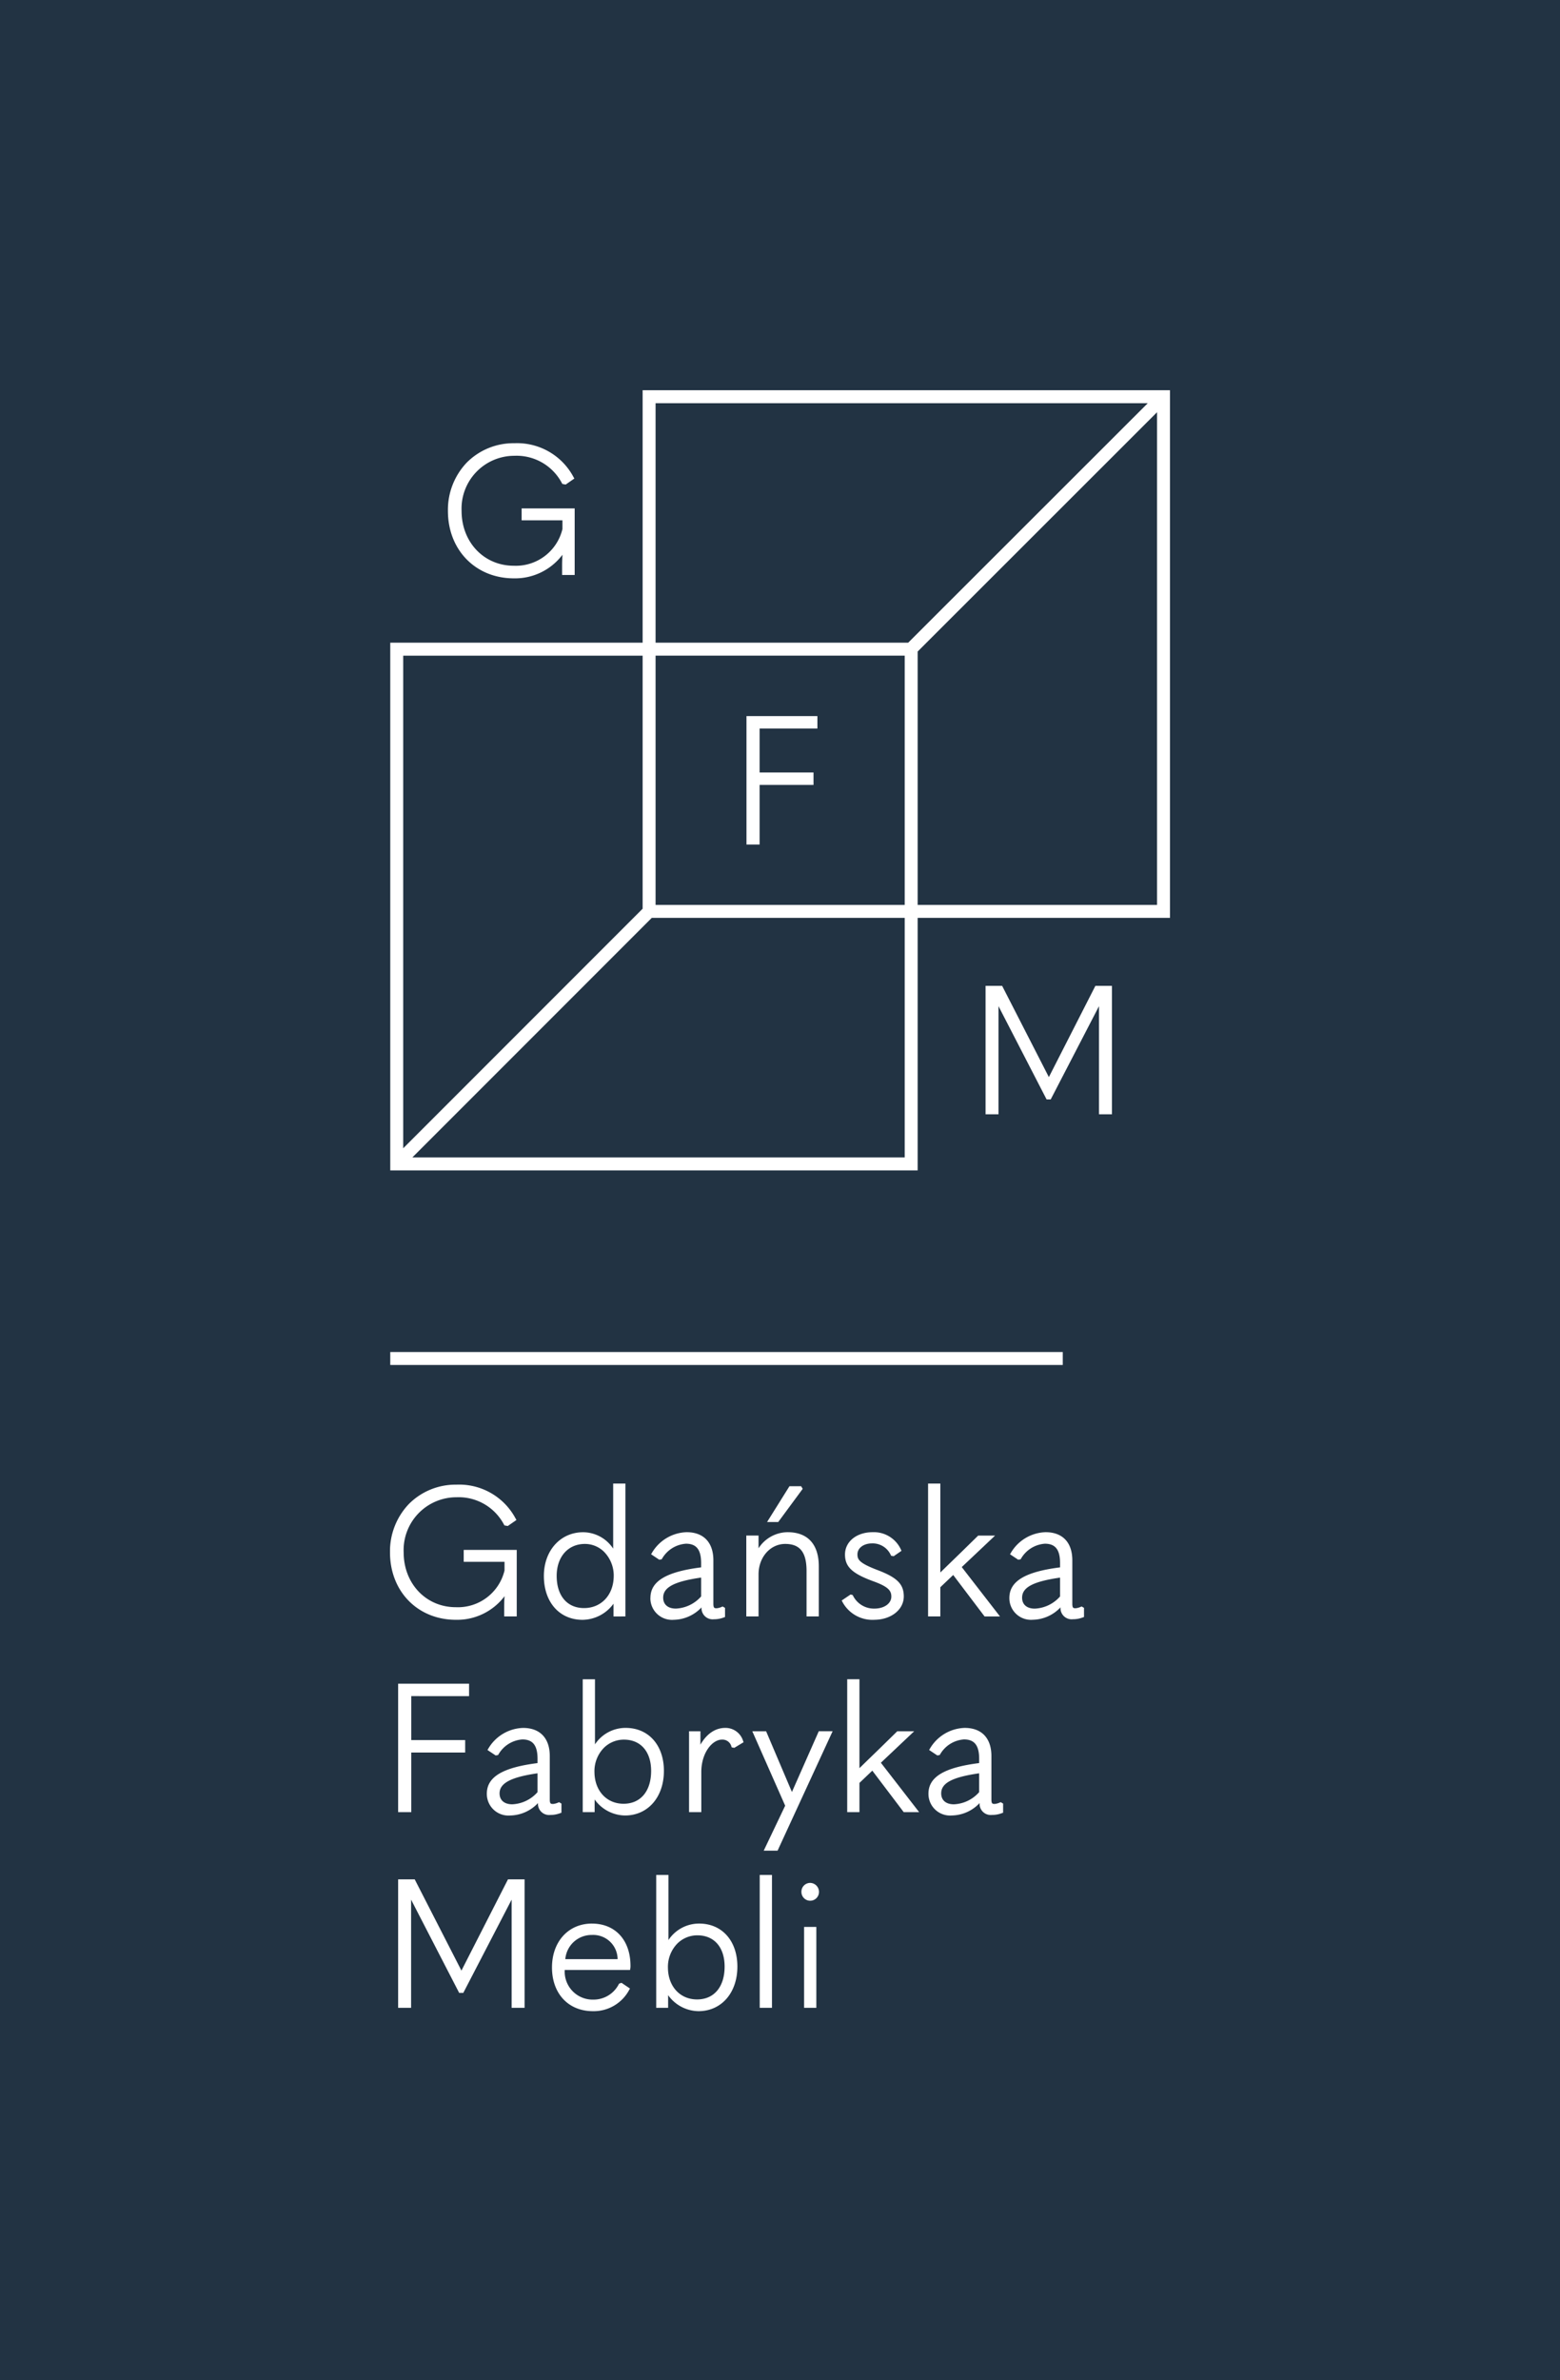 <svg xmlns="http://www.w3.org/2000/svg" xmlns:xlink="http://www.w3.org/1999/xlink" width="240" height="366" viewBox="0 0 240 366">
  <defs>
    <clipPath id="clip-path">
      <rect id="Rectangle_39" data-name="Rectangle 39" width="120" height="249.24" fill="#fff"/>
    </clipPath>
  </defs>
  <g id="Group_4320" data-name="Group 4320" transform="translate(-40)">
    <rect id="Rectangle_20" data-name="Rectangle 20" width="240" height="366" transform="translate(40)" fill="#223343"/>
    <g id="Group_11" data-name="Group 11" transform="translate(100 59.995)">
      <g id="Group_10" data-name="Group 10" transform="translate(0 0.005)" clip-path="url(#clip-path)">
        <path id="Path_54" data-name="Path 54" d="M10.148,1034.973a9.139,9.139,0,0,0,7.477-3.633c-.038.512-.06,1.063-.06,1.563v1.554H19.5v-10.232H11.34v1.83h6.28v1.328a7.372,7.372,0,0,1-7.5,5.652c-4.571,0-8.018-3.622-8.018-8.426a8.126,8.126,0,0,1,8.126-8.479,7.877,7.877,0,0,1,7.32,4.229l.058.1.513.092,1.334-.924-.116-.2a9.826,9.826,0,0,0-9.108-5.235,10.132,10.132,0,0,0-7.318,2.967A10.526,10.526,0,0,0,0,1024.609c0,6.005,4.268,10.364,10.148,10.364" transform="translate(0 -845.91)" fill="#fff"/>
        <path id="Path_55" data-name="Path 55" d="M155.2,1033.637v-20.429h-1.883v10a5.569,5.569,0,0,0-4.619-2.518c-3.5,0-6.042,2.826-6.042,6.721,0,4.036,2.4,6.747,5.961,6.747a5.973,5.973,0,0,0,4.754-2.482v1.965Zm-1.8-6.126c-.051,2.85-1.927,4.84-4.562,4.84-2.6,0-4.212-1.895-4.212-4.944,0-2.942,1.747-4.918,4.348-4.918a4.183,4.183,0,0,1,2.988,1.26,5.207,5.207,0,0,1,1.438,3.763" transform="translate(-118.983 -845.091)" fill="#fff"/>
        <path id="Path_56" data-name="Path 56" d="M241.422,1068.394a3.328,3.328,0,0,0,3.595,3.349,6.009,6.009,0,0,0,4.274-1.908,1.715,1.715,0,0,0,1.9,1.826,4.164,4.164,0,0,0,1.549-.286l.167-.058v-1.405l-.361-.215-.112.042a2.45,2.45,0,0,1-.809.229c-.364,0-.511-.028-.511-.73V1062.6c0-2.75-1.5-4.328-4.112-4.328a6.42,6.42,0,0,0-5.351,3.195l-.12.2,1.256.837.368-.06.06-.092a4.605,4.605,0,0,1,3.68-2.308c1.615,0,2.335.921,2.335,2.987v.65c-5.4.682-7.8,2.137-7.8,4.707m7.8-3.14v2.9a5.493,5.493,0,0,1-3.884,1.87c-1.223,0-1.954-.629-1.954-1.682,0-1.589,1.7-2.49,5.838-3.085" transform="translate(-201.364 -882.68)" fill="#fff"/>
        <path id="Path_57" data-name="Path 57" d="M332.25,1064.75c0-2.621,1.8-4.673,4.1-4.673,2.272,0,3.285,1.282,3.285,4.156v6.993h1.885v-7.7c0-3.387-1.7-5.253-4.791-5.253a5.37,5.37,0,0,0-4.481,2.473v-1.957h-1.884v12.435h1.884Z" transform="translate(-275.55 -882.68)" fill="#fff"/>
        <path id="Path_58" data-name="Path 58" d="M349.633,1021.166h1.716l3.763-5.1-.239-.4h-1.8Z" transform="translate(-291.62 -847.14)" fill="#fff"/>
        <path id="Path_59" data-name="Path 59" d="M423.825,1071.742c2.607,0,4.573-1.545,4.573-3.593,0-1.876-1.008-2.9-4-4.04-2.918-1.105-3.128-1.656-3.128-2.432,0-.975.947-1.682,2.251-1.682a3.06,3.06,0,0,1,2.875,1.785l.055.12.392.066,1.2-.825-.079-.187a4.57,4.57,0,0,0-4.362-2.681c-2.461,0-4.247,1.443-4.247,3.431,0,1.876,1.084,2.91,4.3,4.095,2.389.859,2.827,1.474,2.827,2.376,0,1.069-1.1,1.845-2.606,1.845a3.593,3.593,0,0,1-3.291-1.991l-.052-.095-.321-.081-1.362.92.1.2a5.238,5.238,0,0,0,4.87,2.773" transform="translate(-349.355 -882.68)" fill="#fff"/>
        <path id="Path_60" data-name="Path 60" d="M500.791,1029.145l1.979-1.882,4.753,6.276.075.1h2.371l-5.883-7.592,5.129-4.844h-2.6l-2.6,2.544c-.612.585-1.228,1.187-1.824,1.769-.458.448-.928.907-1.4,1.361v-13.668h-1.884v20.429h1.884Z" transform="translate(-416.125 -845.091)" fill="#fff"/>
        <path id="Path_61" data-name="Path 61" d="M585.255,1069.738a2.45,2.45,0,0,1-.809.229c-.365,0-.513-.028-.513-.73V1062.6c0-2.75-1.5-4.328-4.11-4.328a6.422,6.422,0,0,0-5.353,3.195l-.12.2,1.256.837.368-.06.06-.092a4.613,4.613,0,0,1,3.682-2.308c1.613,0,2.333.921,2.333,2.987v.65c-5.394.682-7.8,2.137-7.8,4.707a3.327,3.327,0,0,0,3.593,3.349,6,6,0,0,0,4.276-1.909,1.714,1.714,0,0,0,1.9,1.828,4.15,4.15,0,0,0,1.55-.286l.166-.058v-1.4l-.358-.217Zm-3.208-4.484v2.9a5.487,5.487,0,0,1-3.884,1.87c-1.224,0-1.954-.629-1.954-1.682,0-1.589,1.7-2.49,5.838-3.085" transform="translate(-478.962 -882.68)" fill="#fff"/>
        <path id="Path_62" data-name="Path 62" d="M18.453,1200.554v-1.912H7.54v19.75H9.562v-9.164h8.292v-1.911H9.562v-6.763Z" transform="translate(-6.289 -999.757)" fill="#fff"/>
        <path id="Path_63" data-name="Path 63" d="M101.238,1252.655v-1.4l-.358-.216-.113.042a2.473,2.473,0,0,1-.811.229c-.365,0-.513-.028-.513-.73v-6.635c0-2.75-1.5-4.327-4.109-4.327a6.424,6.424,0,0,0-5.355,3.195l-.121.2,1.258.837.368-.06.06-.092a4.611,4.611,0,0,1,3.68-2.308c1.615,0,2.335.921,2.335,2.987v.65c-5.4.682-7.8,2.138-7.8,4.707a3.326,3.326,0,0,0,3.593,3.349,6.01,6.01,0,0,0,4.278-1.91A1.713,1.713,0,0,0,99.52,1253a4.165,4.165,0,0,0,1.552-.286Zm-3.679-6.063v2.9a5.494,5.494,0,0,1-3.886,1.87c-1.224,0-1.954-.629-1.954-1.682,0-1.567,1.75-2.5,5.84-3.085" transform="translate(-74.862 -1033.93)" fill="#fff"/>
        <path id="Path_64" data-name="Path 64" d="M185.3,1202.024a5.642,5.642,0,0,0-4.727,2.531v-10.008h-1.885v20.429h1.832v-1.947a5.833,5.833,0,0,0,4.672,2.464c3.524,0,5.985-2.819,5.985-6.856,0-3.955-2.362-6.612-5.877-6.612m3.912,6.612c0,3.117-1.624,5.053-4.238,5.053s-4.456-2-4.481-4.865a5.124,5.124,0,0,1,1.418-3.7,4.355,4.355,0,0,1,3.118-1.294c2.58,0,4.183,1.843,4.183,4.809" transform="translate(-149.038 -996.341)" fill="#fff"/>
        <path id="Path_65" data-name="Path 65" d="M282.865,1239.612c-1.107,0-2.61.474-3.831,2.578v-2.061h-1.749v12.435h1.885v-6.177c0-2.93,1.675-4.972,3.179-4.972a1.419,1.419,0,0,1,1.456,1.072l.053.125.389.066,1.426-.862-.073-.194a2.827,2.827,0,0,0-2.735-2.01" transform="translate(-231.276 -1033.929)" fill="#fff"/>
        <path id="Path_66" data-name="Path 66" d="M342.019,1252.065l-3.973-9.34h-2.124l5.058,11.447-3.3,6.915h2.131l8.468-18.363H346.15Z" transform="translate(-280.184 -1036.526)" fill="#fff"/>
        <path id="Path_67" data-name="Path 67" d="M434.2,1202.54h-2.6l-2.6,2.544c-.611.584-1.226,1.185-1.821,1.766-.459.449-.93.909-1.4,1.364v-13.668h-1.884v20.429h1.884v-4.493l1.978-1.882,4.828,6.375h2.372l-5.883-7.592Z" transform="translate(-353.556 -996.341)" fill="#fff"/>
        <path id="Path_68" data-name="Path 68" d="M510.239,1251.077a2.443,2.443,0,0,1-.809.229c-.365,0-.513-.028-.513-.73v-6.635c0-2.75-1.5-4.327-4.11-4.327a6.422,6.422,0,0,0-5.353,3.195l-.12.2,1.256.838.368-.06.06-.092a4.612,4.612,0,0,1,3.682-2.308c1.614,0,2.333.921,2.333,2.987v.65c-5.394.682-7.8,2.137-7.8,4.707a3.326,3.326,0,0,0,3.593,3.349,6,6,0,0,0,4.276-1.909,1.714,1.714,0,0,0,1.9,1.827,4.148,4.148,0,0,0,1.55-.286l.166-.059v-1.4l-.358-.217Zm-3.208-4.484v2.9a5.486,5.486,0,0,1-3.884,1.87c-1.224,0-1.954-.629-1.954-1.682,0-1.589,1.7-2.49,5.838-3.085" transform="translate(-416.393 -1033.93)" fill="#fff"/>
        <path id="Path_69" data-name="Path 69" d="M17.279,1394.009l-7.188-14.03H7.54v19.75H9.534V1383.1l7.4,14.34h.629L25,1383.1v16.627h1.994v-19.75H24.44Z" transform="translate(-6.289 -1151.006)" fill="#fff"/>
        <path id="Path_70" data-name="Path 70" d="M156.343,1420.951c-3.621,0-6.15,2.774-6.15,6.747,0,4.02,2.526,6.721,6.285,6.721a6.183,6.183,0,0,0,5.6-3.282l.112-.2-1.3-.876-.366.121-.048.078a4.363,4.363,0,0,1-3.947,2.383,4.3,4.3,0,0,1-4.374-4.56h10.047l.036-.206a2.084,2.084,0,0,0,.032-.424c0-3.95-2.329-6.5-5.932-6.5m-4.094,5.465a4.052,4.052,0,0,1,4.094-3.716,3.751,3.751,0,0,1,3.949,3.716Z" transform="translate(-125.272 -1185.179)" fill="#fff"/>
        <path id="Path_71" data-name="Path 71" d="M253.439,1383.362a5.642,5.642,0,0,0-4.727,2.531v-10.008h-1.886v20.429h1.832v-1.947a5.833,5.833,0,0,0,4.672,2.463c3.524,0,5.985-2.819,5.985-6.856,0-3.955-2.362-6.612-5.877-6.612m3.912,6.612c0,3.117-1.624,5.053-4.238,5.053s-4.456-2-4.481-4.865a5.124,5.124,0,0,1,1.418-3.7,4.354,4.354,0,0,1,3.118-1.294c2.58,0,4.183,1.843,4.183,4.809" transform="translate(-205.871 -1147.59)" fill="#fff"/>
        <rect id="Rectangle_36" data-name="Rectangle 36" width="1.885" height="20.429" transform="translate(56.881 228.294)" fill="#fff"/>
        <path id="Path_72" data-name="Path 72" d="M382.811,1383.259a1.35,1.35,0,0,0-1.337,1.391,1.35,1.35,0,1,0,2.7,0,1.379,1.379,0,0,0-1.364-1.391" transform="translate(-318.178 -1153.741)" fill="#fff"/>
        <rect id="Rectangle_37" data-name="Rectangle 37" width="1.884" height="12.435" transform="translate(63.706 236.288)" fill="#fff"/>
        <rect id="Rectangle_38" data-name="Rectangle 38" width="103.463" height="1.992" transform="translate(0.041 147.89)" fill="#fff"/>
        <path id="Path_73" data-name="Path 73" d="M63.845,69.878a9.134,9.134,0,0,0,7.479-3.634c-.038.512-.06,1.064-.06,1.564v1.554H73.2V59.129H65.037v1.83h6.282v1.328a7.37,7.37,0,0,1-7.5,5.651c-4.571,0-8.018-3.622-8.018-8.425a8.126,8.126,0,0,1,8.127-8.48,7.874,7.874,0,0,1,7.318,4.229l.058.1.512.093,1.334-.924-.116-.2A9.824,9.824,0,0,0,63.927,49.1a10.133,10.133,0,0,0-7.319,2.967A10.525,10.525,0,0,0,53.7,59.514c0,6.005,4.267,10.364,10.147,10.364" transform="translate(-44.788 -40.95)" fill="#fff"/>
        <path id="Path_74" data-name="Path 74" d="M330.531,321.725h2.02v-9.163h8.293v-1.912h-8.293v-6.763h8.892v-1.911H330.531Z" transform="translate(-275.688 -251.87)" fill="#fff"/>
        <path id="Path_75" data-name="Path 75" d="M561.948,566l-7.189-14.031H552.21v19.75H554.2V555.095l7.4,14.34h.63l7.431-14.343v16.627h1.993v-19.75h-2.549Z" transform="translate(-460.584 -460.384)" fill="#fff"/>
        <path id="Path_76" data-name="Path 76" d="M39.07,0V38.829H.246v81.135H81.381V81.14h38.824V0Zm1.992,38.824V2h75.723L79.922,38.829Zm0,1.992H79.389V79.148H41.062ZM3.645,117.972,40.478,81.14H79.389v36.832Zm-1.407-1.409V40.821H39.07V79.732ZM118.213,3.387v75.76H81.381V40.187Z" transform="translate(-0.205 -0.005)" fill="#fff"/>
      </g>
    </g>
  </g>
</svg>
